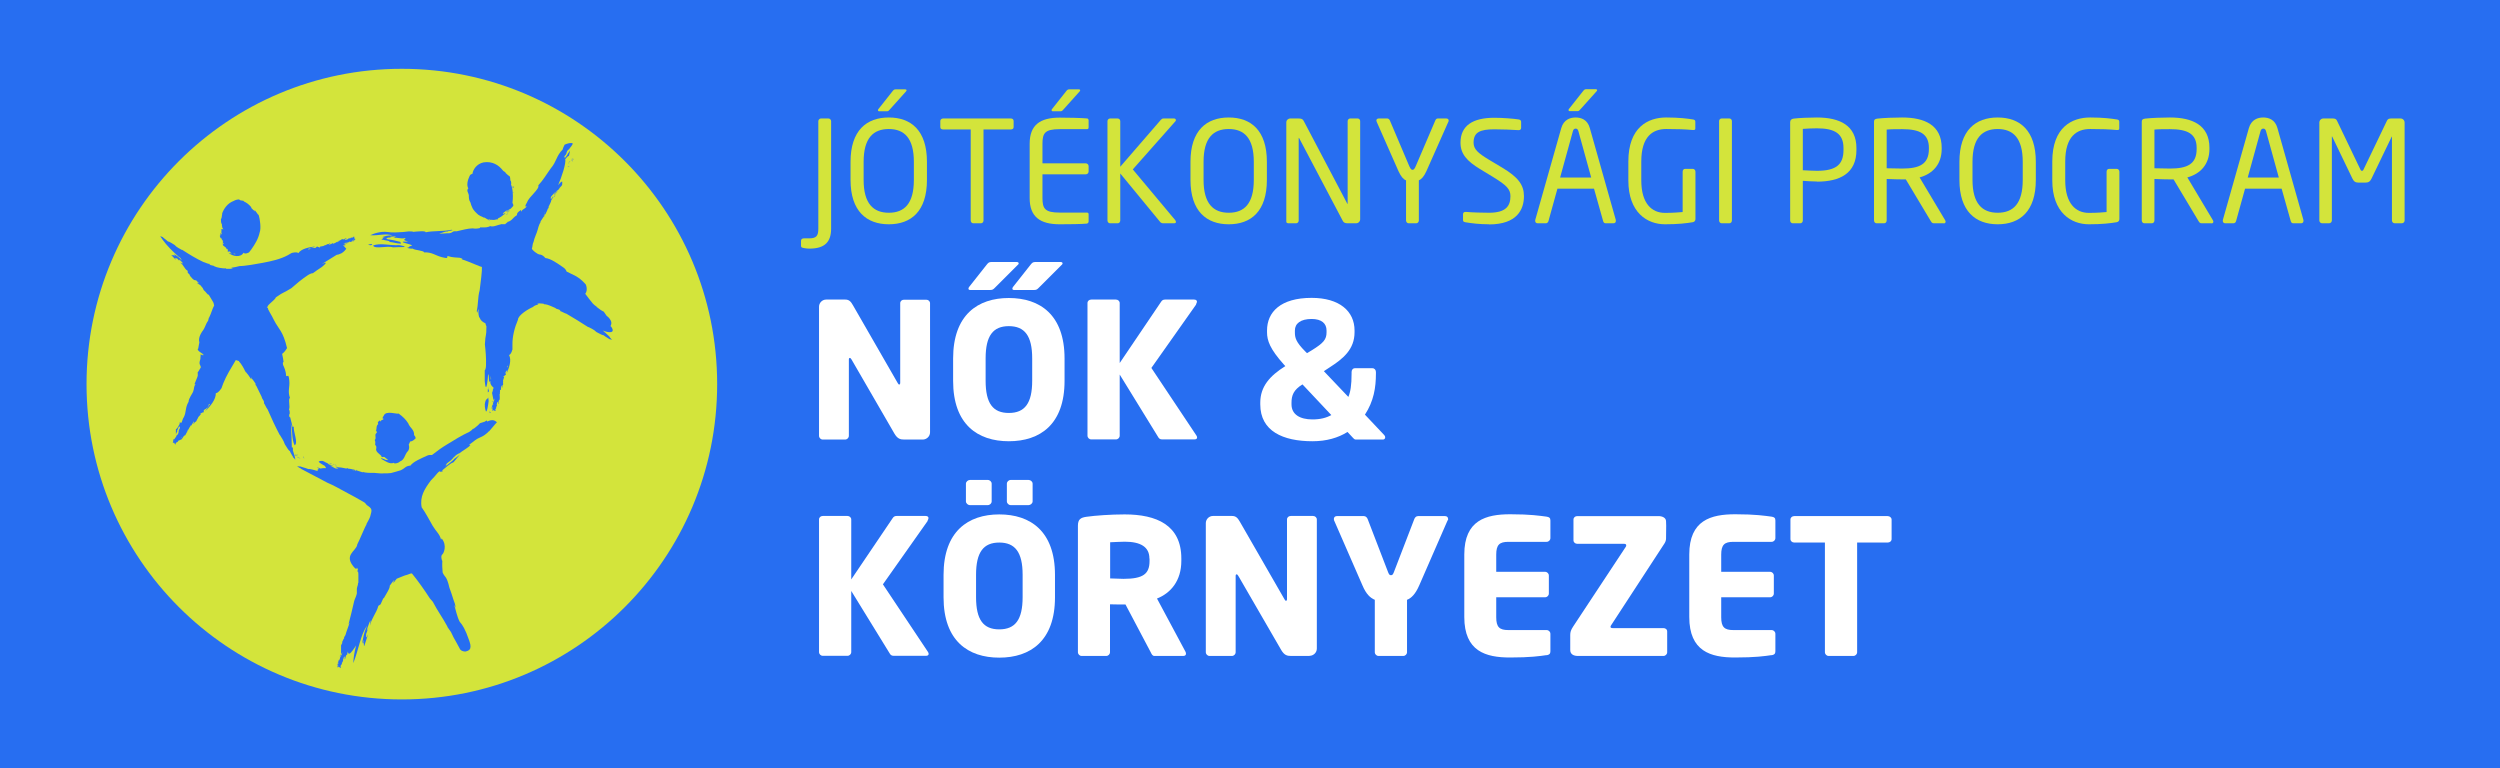 <?xml version="1.0" encoding="UTF-8"?><svg id="Calque_1" xmlns="http://www.w3.org/2000/svg" viewBox="0 0 177.68 54.59"><defs><style>.cls-1{fill:#fff;}.cls-2,.cls-3{fill:#276ef1;}.cls-4{fill:#d3e43b;}.cls-3{fill-rule:evenodd;}</style></defs><path class="cls-3" d="M0,0H177.68V54.59H0V0Z"/><g><path class="cls-4" d="M57.52,17.67c-.22,0-.47-.05-.53-.08-.04-.02-.06-.06-.06-.11v-.37c0-.11,.09-.17,.2-.17h.39c.53,0,.64-.21,.64-.7v-7.63c0-.1,.09-.19,.19-.19h.53c.1,0,.19,.09,.19,.19v7.63c0,.96-.45,1.43-1.55,1.43Z"/><path class="cls-4" d="M63.17,15.94c-1.57,0-2.72-.92-2.72-3.15v-1.29c0-2.23,1.14-3.15,2.72-3.15s2.71,.92,2.71,3.15v1.29c0,2.23-1.13,3.15-2.71,3.15Zm1.78-4.44c0-1.68-.68-2.33-1.78-2.33s-1.79,.64-1.79,2.33v1.29c0,1.68,.69,2.33,1.79,2.33s1.78-.64,1.78-2.33v-1.29Zm-.56-5l-1.13,1.26c-.09,.1-.12,.15-.23,.15h-.54c-.06,0-.09-.03-.09-.07,0-.03,0-.07,.04-.1l.98-1.24c.09-.11,.12-.15,.24-.15h.66c.07,0,.11,.02,.11,.07,0,.02-.01,.05-.04,.08Z"/><path class="cls-4" d="M71.86,9.2h-1.96v6.47c0,.1-.07,.2-.18,.2h-.55c-.1,0-.18-.09-.18-.2v-6.47h-1.96c-.11,0-.2-.05-.2-.16v-.44c0-.1,.09-.18,.2-.18h4.82c.11,0,.19,.07,.19,.18v.44c0,.1-.08,.16-.19,.16Z"/><path class="cls-4" d="M77.27,15.89c-.38,.04-1.36,.05-1.95,.05-1.4,0-2.14-.53-2.14-1.86v-3.86c0-1.33,.73-1.86,2.14-1.86,.59,0,1.53,.02,1.95,.06,.06,0,.1,.08,.1,.14v.5c0,.07-.04,.12-.11,.12h-1.94c-1.06,0-1.23,.28-1.23,1.04v1.39h3.08c.11,0,.2,.09,.2,.2v.38c0,.11-.09,.2-.2,.2h-3.08v1.68c0,.76,.17,1.04,1.23,1.04h1.94c.07,0,.11,.05,.11,.12v.51c0,.06-.04,.13-.1,.14Zm-.54-9.39l-1.13,1.26c-.09,.1-.12,.15-.23,.15h-.54c-.06,0-.09-.03-.09-.07,0-.03,0-.07,.04-.1l.98-1.24c.09-.11,.12-.15,.24-.15h.66c.07,0,.11,.02,.11,.07,0,.02-.01,.05-.04,.08Z"/><path class="cls-4" d="M83.45,15.87h-.78c-.09,0-.16-.03-.22-.1l-2.83-3.44v3.34c0,.1-.07,.2-.18,.2h-.55c-.1,0-.18-.09-.18-.2v-7.06c0-.1,.08-.19,.19-.19h.53c.1,0,.19,.08,.19,.19v3.24l2.89-3.34c.06-.06,.1-.09,.2-.09h.72c.1,0,.14,.05,.14,.11,0,.03,0,.07-.04,.1l-3.02,3.41,3.02,3.61s.05,.08,.05,.12c0,.05-.04,.1-.13,.1Z"/><path class="cls-4" d="M87.33,15.94c-1.57,0-2.72-.92-2.72-3.15v-1.29c0-2.23,1.14-3.15,2.72-3.15s2.71,.92,2.71,3.15v1.29c0,2.23-1.13,3.15-2.71,3.15Zm1.78-4.44c0-1.68-.68-2.33-1.78-2.33s-1.79,.64-1.79,2.33v1.29c0,1.68,.69,2.33,1.79,2.33s1.78-.64,1.78-2.33v-1.29Z"/><path class="cls-4" d="M96.38,15.87h-.62c-.16,0-.27-.06-.32-.16l-3.1-5.88s-.02-.03-.03-.03c-.01,0-.01,.01-.01,.03v5.85c0,.1-.08,.19-.18,.19h-.52c-.1,0-.18-.02-.18-.12v-7.05c0-.16,.13-.28,.29-.28h.55c.28,0,.33,.05,.41,.2l3.08,5.85,.02,.03s.01-.02,.01-.03v-5.86c0-.1,.08-.19,.18-.19h.53c.11,0,.18,.09,.18,.19v6.97c0,.16-.13,.29-.29,.29Z"/><path class="cls-4" d="M102.93,8.67l-1.55,3.49c-.18,.4-.36,.58-.54,.66v2.85c0,.1-.08,.2-.18,.2h-.55c-.1,0-.18-.1-.18-.2v-2.85c-.18-.07-.36-.26-.54-.66l-1.54-3.49s-.03-.08-.03-.11c0-.08,.07-.14,.17-.14h.61c.07,0,.15,.07,.18,.14l1.38,3.25c.1,.23,.17,.26,.23,.26,.07,0,.13-.03,.23-.26l1.39-3.25c.03-.07,.09-.14,.17-.14h.61c.1,0,.17,.06,.17,.14,0,.03,0,.07-.03,.11Z"/><path class="cls-4" d="M105.83,15.94c-.7,0-1.22-.07-1.66-.14-.17-.03-.19-.07-.19-.18v-.4c0-.11,.08-.16,.17-.16h.03c.46,.04,1.19,.06,1.65,.06,1.2,0,1.52-.48,1.52-1.18,0-.5-.29-.78-1.2-1.34l-.97-.59c-.92-.56-1.38-1.07-1.38-1.87,0-1.21,.87-1.77,2.4-1.77,.59,0,1.36,.06,1.74,.12,.1,.02,.17,.07,.17,.17v.43c0,.1-.07,.16-.17,.16h-.02c-.44-.03-1.14-.06-1.72-.06-1.03,0-1.47,.22-1.47,.95,0,.47,.33,.75,1.09,1.21l.92,.55c1.16,.69,1.57,1.24,1.57,2.04,0,.96-.5,2.01-2.48,2.01Z"/><path class="cls-4" d="M114.7,15.87h-.59c-.09,0-.15-.07-.17-.15l-.65-2.31h-2.6l-.64,2.31c-.02,.08-.1,.15-.18,.15h-.59c-.1,0-.17-.07-.17-.16,0-.02,0-.05,0-.07l1.85-6.53c.17-.61,.64-.76,1.02-.76s.84,.14,1.01,.75l1.85,6.54s0,.05,0,.07c0,.09-.06,.16-.17,.16Zm-2.52-6.55c-.03-.11-.09-.18-.19-.18-.11,0-.17,.07-.2,.18l-.91,3.3h2.21l-.91-3.3Zm1.29-2.83l-1.13,1.26c-.09,.1-.12,.15-.23,.15h-.54c-.06,0-.09-.03-.09-.07,0-.03,0-.07,.04-.1l.98-1.24c.09-.11,.12-.15,.24-.15h.66c.07,0,.11,.02,.11,.07,0,.02-.01,.05-.04,.08Z"/><path class="cls-4" d="M120.33,15.79c-.49,.08-1.05,.15-2,.15-1.25,0-2.6-.82-2.6-3.12v-1.34c0-2.44,1.4-3.13,2.69-3.13,.93,0,1.52,.08,1.9,.14,.09,.01,.17,.05,.17,.15v.5c0,.07-.04,.1-.13,.1h-.04c-.59-.05-1.05-.07-1.9-.07-.93,0-1.77,.5-1.77,2.31v1.34c0,1.65,.75,2.31,1.68,2.31,.61,0,1.02-.04,1.26-.06v-2.87c0-.11,.07-.2,.18-.2h.54c.1,0,.19,.09,.19,.2v3.37c0,.11-.07,.2-.18,.22Z"/><path class="cls-4" d="M122.91,15.87h-.55c-.1,0-.18-.09-.18-.2v-7.06c0-.1,.07-.19,.18-.19h.55c.1,0,.18,.08,.18,.19v7.06c0,.1-.07,.2-.18,.2Z"/><path class="cls-4" d="M129.13,12.9c-.32,0-.74-.03-1-.05v2.82c0,.1-.07,.2-.18,.2h-.54c-.1,0-.18-.09-.18-.2v-6.99c0-.14,.09-.23,.24-.25,.43-.05,1.08-.08,1.66-.08,1.62,0,2.81,.56,2.81,2.18v.13c0,1.67-1.18,2.25-2.81,2.25Zm1.89-2.38c0-1.01-.6-1.4-1.89-1.4-.31,0-.76,.02-1,.04v2.94c.23,.01,.74,.04,1,.04,1.37,0,1.89-.44,1.89-1.48v-.13Z"/><path class="cls-4" d="M138.14,15.87h-.64c-.12,0-.18,0-.26-.13l-1.79-2.99h-.26c-.33,0-.57-.01-1.1-.03v2.95c0,.1-.07,.2-.18,.2h-.54c-.1,0-.18-.09-.18-.2v-7.02c0-.14,.06-.2,.24-.22,.43-.05,1.18-.08,1.76-.08,1.58,0,2.81,.53,2.81,2.16v.07c0,1.12-.66,1.78-1.57,2.03l1.82,3.05s.03,.06,.03,.09c0,.07-.05,.13-.13,.13Zm-1.05-5.36c0-1-.65-1.33-1.9-1.33-.31,0-.86,0-1.1,.03v2.75c.44,.01,.87,.02,1.1,.02,1.23,0,1.9-.31,1.9-1.39v-.07Z"/><path class="cls-4" d="M141.98,15.94c-1.57,0-2.72-.92-2.72-3.15v-1.29c0-2.23,1.14-3.15,2.72-3.15s2.71,.92,2.71,3.15v1.29c0,2.23-1.13,3.15-2.71,3.15Zm1.78-4.44c0-1.68-.68-2.33-1.78-2.33s-1.79,.64-1.79,2.33v1.29c0,1.68,.69,2.33,1.79,2.33s1.78-.64,1.78-2.33v-1.29Z"/><path class="cls-4" d="M150.46,15.79c-.49,.08-1.05,.15-2,.15-1.25,0-2.6-.82-2.6-3.12v-1.34c0-2.44,1.4-3.13,2.69-3.13,.93,0,1.52,.08,1.9,.14,.09,.01,.17,.05,.17,.15v.5c0,.07-.04,.1-.13,.1h-.04c-.59-.05-1.05-.07-1.9-.07-.93,0-1.77,.5-1.77,2.31v1.34c0,1.65,.75,2.31,1.68,2.31,.61,0,1.02-.04,1.26-.06v-2.87c0-.11,.07-.2,.18-.2h.54c.1,0,.19,.09,.19,.2v3.37c0,.11-.07,.2-.18,.22Z"/><path class="cls-4" d="M157.17,15.87h-.64c-.12,0-.18,0-.26-.13l-1.79-2.99h-.26c-.33,0-.57-.01-1.1-.03v2.95c0,.1-.07,.2-.18,.2h-.54c-.1,0-.18-.09-.18-.2v-7.02c0-.14,.06-.2,.24-.22,.43-.05,1.18-.08,1.76-.08,1.58,0,2.81,.53,2.81,2.16v.07c0,1.12-.66,1.78-1.57,2.03l1.82,3.05s.03,.06,.03,.09c0,.07-.05,.13-.13,.13Zm-1.05-5.36c0-1-.65-1.33-1.9-1.33-.31,0-.86,0-1.1,.03v2.75c.44,.01,.87,.02,1.1,.02,1.23,0,1.9-.31,1.9-1.39v-.07Z"/><path class="cls-4" d="M163.57,15.87h-.59c-.09,0-.15-.07-.17-.15l-.65-2.31h-2.6l-.64,2.31c-.02,.08-.1,.15-.18,.15h-.59c-.1,0-.17-.07-.17-.16,0-.02,0-.05,0-.07l1.85-6.53c.17-.61,.64-.76,1.02-.76s.84,.14,1.01,.75l1.85,6.54s0,.05,0,.07c0,.09-.06,.16-.17,.16Zm-2.52-6.55c-.03-.11-.09-.18-.19-.18-.11,0-.17,.07-.2,.18l-.91,3.3h2.21l-.91-3.3Z"/><path class="cls-4" d="M170.69,15.87h-.49c-.11,0-.2-.09-.2-.2v-5.94s0-.03,0-.03,0,0-.02,.02l-1.43,2.97c-.1,.2-.2,.29-.45,.29h-.46c-.25,0-.35-.09-.45-.29l-1.43-2.97s0-.02-.02-.02c-.01,0-.01,0-.01,.03v5.94c0,.11-.09,.2-.2,.2h-.49c-.11,0-.2-.09-.2-.2v-6.96c0-.16,.13-.29,.29-.29h.65c.18,0,.26,.04,.32,.17l1.65,3.44c.04,.09,.07,.11,.12,.11s.08-.02,.12-.11l1.65-3.44c.06-.13,.14-.17,.32-.17h.65c.16,0,.29,.13,.29,.29v6.96c0,.11-.09,.2-.2,.2Z"/></g><g><path class="cls-1" d="M65.58,31.24h-1.31c-.28,0-.48-.05-.7-.42l-3.05-5.27c-.05-.08-.08-.11-.12-.11s-.07,.03-.07,.11v5.42c0,.15-.12,.27-.27,.27h-1.58c-.15,0-.27-.12-.27-.27v-9.17c0-.28,.23-.51,.51-.51h1.35c.27,0,.4,.13,.56,.42l3.17,5.51c.05,.08,.07,.11,.11,.11,.03,0,.07-.03,.07-.12v-5.66c0-.15,.12-.25,.27-.25h1.58c.15,0,.27,.11,.27,.25v9.18c0,.28-.24,.51-.52,.51Z"/><path class="cls-1" d="M71.7,31.36c-2.21,0-3.96-1.19-3.96-4.29v-1.59c0-3.1,1.75-4.3,3.96-4.3s3.96,1.19,3.96,4.3v1.59c0,3.1-1.75,4.29-3.96,4.29Zm.64-12.54l-1.63,1.63c-.11,.11-.16,.16-.33,.16h-1.43c-.08,0-.12-.04-.12-.09,0-.04,.01-.08,.05-.13l1.24-1.57c.12-.15,.17-.2,.36-.2h1.77c.09,0,.15,.04,.15,.09,0,.03-.01,.07-.05,.11Zm1.02,6.65c0-1.61-.54-2.29-1.66-2.29s-1.65,.68-1.65,2.29v1.59c0,1.61,.52,2.29,1.65,2.29s1.66-.68,1.66-2.29v-1.59Zm2.1-6.65l-1.63,1.63c-.11,.11-.16,.16-.33,.16h-1.43c-.08,0-.12-.04-.12-.09,0-.04,.01-.08,.05-.13l1.24-1.57c.12-.15,.17-.2,.36-.2h1.77c.09,0,.15,.04,.15,.09,0,.03-.01,.07-.05,.11Z"/><path class="cls-1" d="M85.02,21.63l-3.19,4.52,3.2,4.8c.04,.05,.05,.11,.05,.15,0,.08-.07,.13-.19,.13h-2.3c-.16,0-.23-.08-.29-.19l-2.72-4.42v4.34c0,.15-.12,.27-.27,.27h-1.75c-.15,0-.27-.12-.27-.27v-9.42c0-.15,.12-.25,.27-.25h1.75c.15,0,.27,.11,.27,.25v4.26l2.94-4.35c.07-.11,.15-.16,.29-.16h2.05c.15,0,.21,.07,.21,.15,0,.05-.03,.12-.07,.19Z"/><path class="cls-1" d="M98.3,31.24h-1.9c-.11,0-.13-.01-.23-.11l-.4-.43c-.67,.42-1.5,.66-2.49,.66-2.1,0-3.71-.72-3.71-2.62v-.12c0-1.15,.68-1.91,1.78-2.6l-.11-.12c-.98-1.1-1.19-1.69-1.19-2.29v-.12c0-1.31,.96-2.32,3.17-2.32,1.98,0,3.05,.95,3.05,2.32v.12c0,1.23-.82,1.89-1.77,2.5l-.41,.27,1.74,1.83c.15-.35,.23-.83,.23-1.66v-.11c0-.15,.09-.27,.24-.27h1.24c.15,0,.25,.12,.25,.27v.11c0,.99-.15,1.95-.78,2.92l1.37,1.45c.05,.05,.07,.11,.07,.16,0,.09-.07,.16-.16,.16Zm-5.73-3.92c-.64,.39-.78,.79-.78,1.3v.12c0,.71,.59,1.07,1.49,1.07,.55,0,.98-.11,1.34-.31l-2.05-2.18Zm1.71-3.83c0-.5-.35-.82-1.06-.82-.78,0-1.19,.32-1.19,.82v.12c0,.38,.05,.68,.75,1.38l.11,.11,.35-.21c.82-.51,1.04-.76,1.04-1.27v-.12Z"/></g><g><path class="cls-1" d="M65.94,37.01l-3.19,4.52,3.2,4.8c.04,.05,.05,.11,.05,.15,0,.08-.07,.13-.19,.13h-2.3c-.16,0-.23-.08-.29-.19l-2.72-4.42v4.34c0,.15-.12,.27-.27,.27h-1.75c-.15,0-.27-.12-.27-.27v-9.42c0-.15,.12-.25,.27-.25h1.75c.15,0,.27,.11,.27,.25v4.26l2.94-4.35c.07-.11,.15-.16,.29-.16h2.05c.15,0,.21,.07,.21,.15,0,.05-.03,.12-.07,.19Z"/><path class="cls-1" d="M71.02,46.74c-2.21,0-3.96-1.19-3.96-4.29v-1.59c0-3.1,1.75-4.3,3.96-4.3s3.96,1.19,3.96,4.3v1.59c0,3.1-1.75,4.29-3.96,4.29Zm-.82-10.84h-1.26c-.15,0-.29-.12-.29-.27v-1.25c0-.15,.15-.27,.29-.27h1.26c.15,0,.28,.12,.28,.27v1.25c0,.15-.13,.27-.28,.27Zm2.48,4.95c0-1.61-.54-2.29-1.66-2.29s-1.65,.68-1.65,2.29v1.59c0,1.61,.52,2.29,1.65,2.29s1.66-.68,1.66-2.29v-1.59Zm.42-4.95h-1.26c-.15,0-.28-.12-.28-.27v-1.25c0-.15,.13-.27,.28-.27h1.26c.15,0,.29,.12,.29,.27v1.25c0,.15-.15,.27-.29,.27Z"/><path class="cls-1" d="M84.1,46.62h-2.05c-.15,0-.2-.13-.27-.27l-1.79-3.39h-.15c-.28,.01-.7-.01-.95-.01v3.4c0,.15-.12,.27-.27,.27h-1.74c-.15,0-.27-.12-.27-.27v-8.98c0-.46,.19-.58,.6-.64,.62-.09,1.75-.17,2.72-.17,2.27,0,4.03,.76,4.03,3.13v.17c0,1.42-.75,2.29-1.73,2.68l2.02,3.77c.03,.05,.04,.11,.04,.15,0,.09-.05,.16-.2,.16Zm-2.41-6.93c0-.82-.63-1.19-1.75-1.19-.19,0-.88,.03-1.04,.04v2.57c.15,.01,.8,.03,.95,.03,1.41,0,1.85-.36,1.85-1.27v-.17Z"/><path class="cls-1" d="M93.07,46.62h-1.31c-.28,0-.48-.05-.7-.42l-3.05-5.27c-.05-.08-.08-.11-.12-.11s-.07,.03-.07,.11v5.42c0,.15-.12,.27-.27,.27h-1.58c-.15,0-.27-.12-.27-.27v-9.17c0-.28,.23-.51,.51-.51h1.35c.27,0,.4,.13,.56,.41l3.17,5.51c.05,.08,.07,.11,.11,.11,.03,0,.07-.03,.07-.12v-5.66c0-.15,.12-.25,.27-.25h1.58c.15,0,.27,.11,.27,.25v9.18c0,.28-.24,.51-.52,.51Z"/><path class="cls-1" d="M102.89,36.97l-2.02,4.63c-.27,.62-.55,.9-.87,1.03v3.72c0,.15-.12,.27-.27,.27h-1.75c-.15,0-.27-.12-.27-.27v-3.72c-.32-.13-.62-.41-.88-1.03l-2.02-4.63s-.01-.07-.01-.09c0-.11,.08-.2,.21-.2h1.93c.13,0,.23,.11,.27,.23l1.45,3.77c.07,.17,.11,.2,.2,.2s.13-.03,.2-.2l1.45-3.77c.04-.12,.13-.23,.27-.23h1.93c.13,0,.21,.09,.21,.2,0,.03,0,.07-.01,.09Z"/><path class="cls-1" d="M109.92,46.56c-.47,.07-1.15,.17-2.6,.17-1.73,0-3.25-.44-3.25-2.88v-4.44c0-2.44,1.54-2.86,3.27-2.86,1.45,0,2.11,.11,2.58,.17,.19,.03,.27,.09,.27,.27v1.25c0,.15-.12,.27-.27,.27h-2.72c-.63,0-.86,.21-.86,.91v1.22h3.47c.15,0,.27,.12,.27,.27v1.27c0,.15-.12,.27-.27,.27h-3.47v1.42c0,.7,.23,.91,.86,.91h2.72c.15,0,.27,.12,.27,.27v1.24c0,.17-.08,.25-.27,.28Z"/><path class="cls-1" d="M118.23,46.62h-6.08c-.31,0-.55-.12-.55-.42v-1.07c0-.19,.04-.35,.2-.59l3.73-5.65c.04-.05,.05-.09,.05-.13,0-.07-.05-.11-.15-.11h-3.33c-.15,0-.27-.11-.27-.25v-1.47c0-.15,.12-.25,.27-.25h5.77c.28,0,.54,.12,.54,.37,0,0,.01,.13,.01,.32,0,.36-.01,.9-.01,.9,0,.12-.04,.24-.11,.35l-3.77,5.78c-.04,.05-.07,.11-.07,.15,0,.05,.05,.09,.15,.09h3.61c.15,0,.27,.09,.27,.24v1.47c0,.15-.12,.27-.27,.27Z"/><path class="cls-1" d="M125.91,46.56c-.47,.07-1.15,.17-2.6,.17-1.73,0-3.25-.44-3.25-2.88v-4.44c0-2.44,1.54-2.86,3.27-2.86,1.45,0,2.11,.11,2.58,.17,.19,.03,.27,.09,.27,.27v1.25c0,.15-.12,.27-.27,.27h-2.72c-.63,0-.86,.21-.86,.91v1.22h3.47c.15,0,.27,.12,.27,.27v1.27c0,.15-.12,.27-.27,.27h-3.47v1.42c0,.7,.23,.91,.86,.91h2.72c.15,0,.27,.12,.27,.27v1.24c0,.17-.08,.25-.27,.28Z"/><path class="cls-1" d="M134.16,38.56h-2.17v7.79c0,.15-.12,.27-.27,.27h-1.75c-.15,0-.27-.12-.27-.27v-7.79h-2.18c-.15,0-.27-.11-.27-.25v-1.38c0-.15,.12-.25,.27-.25h6.64c.15,0,.28,.11,.28,.25v1.38c0,.15-.13,.25-.28,.25Z"/></g><path class="cls-4" d="M28.56,49.71c12.38,0,22.41-10.03,22.41-22.41S40.94,4.89,28.56,4.89,6.15,14.92,6.15,27.3s10.03,22.41,22.41,22.41"/><g><polygon class="cls-2" points="23.96 47.1 23.97 47.11 23.97 47.11 23.96 47.1"/><path class="cls-2" d="M23.96,47.1s0-.07-.01-.04c0,0,0,.02,.01,.04Z"/><path class="cls-2" d="M24.03,47.12s0,0,0,0c0,0,0,0,0,0,0,0,0,0,0,.01,0,0,0,0,0,0Z"/><path class="cls-2" d="M34.59,29.88s-.1,.06-.14,.09c-.11,.03-.22,.07-.34,.11-.1,.12-.27,.26-.44,.39h-.05s-.07,.08-.12,.12c-.05,.04-.1,.07-.14,.1,0,0,0,0,0,0-.58,.27-1.07,.58-1.56,.88-.39,.23-.76,.5-1.1,.77-.08-.01-.22-.02-.36,.05-.4,.19-.96,.41-1.17,.7-.16,.01-.3,.07-.37,.13-.1,.08-.2,.15-.31,.2-.24,.08-.49,.14-.7,.2-.17,.02-.34,.03-.5,.02-.3,.04-.66-.06-.9-.03h0c-.17,0-.31-.01-.45-.03-.03,0-.06-.02-.09-.03h0s-.05-.01-.08-.02c.03,0,.05,.02,.08,.03h0s-.07,0-.11,0c-.17-.06-.39-.11-.43-.17-.09,.05,.06,.07,.18,.1h0s0,0,0,0c-.17-.03-.38-.06-.55-.11,.11,.04,.18,0,.26,.06,.04-.01,.03-.03-.01-.06-.14-.01-.36-.09-.41-.06-.03-.02-.06-.03-.08-.05h0s0,0,0,0h0s-.08,.03-.08,.03l-.03-.02s.01,.01,.02,.02c-.18-.03-.37-.09-.52-.08h0s-.03,.02-.04,.03c-.04-.03,.03-.02,.05-.04-.13-.03-.22-.05-.27-.02l.21,.07s-.01,.02-.02,.03c-.08,.01-.16,.02-.18,0-.16-.07-.28-.14-.38-.22,0,0,0,0,.01,0,.08,.03,.2,.07,.25,.09l-.14-.09h-.06s-.04-.03-.03-.03h-.01s0,0,0-.02h-.01s-.07,0-.07,0c-.01,0,0,.02,.02,.03-.06-.06-.11-.13-.26-.18,0,0,0,0-.01,0-.06-.04-.13-.08-.21-.11-.02-.01-.08,0-.14,0,0,0-.01,0-.02,0-.05,0-.07,.01-.09,.03-.02,0-.04,.01-.04,.02,.02,.05,.11,.11,.21,.17h-.03s.01,0,.01,0c0,0,0,0,.02,0,.08,.05,.16,.09,.22,.13l.08,.12s.01,.03,0,.04c-.14,0-.28,0-.39,.03-.07-.03-.11-.06-.22-.08h0s0,0,0,0h0c.02,.05,.08,.08,.14,.1-.11,.03-.16,.08-.1,.16h0c-.23-.06-.55-.17-.67-.14-.25-.1-.37-.11-.62-.2,.04,.06-.26-.06-.15,.02,.14,.12,.17,.08,.28,.18h0s1.84,.97,1.84,.97c.43,.18,.87,.43,1.29,.66,.46,.24,.95,.51,1.32,.73,.09,.05,.12,.13,.18,.19,.41,.28,.39,.31,.25,.82-.07,.2-.17,.34-.27,.54,.01,0,0,.03,0,.05-.05,.01-.56,1.26-.62,1.33l-.03,.07c-.05,.48-1.07,.74-.14,1.71,.1,0,.14,0,.15-.01,.01,0,.03,0,.04,.03-.07,.2,0,.28,.01,.19,.03,.15,.02,.34,.02,.49v.23c.01,.06,0,.1-.03,.13,0,.17-.03,.11-.06,.29-.04,.04,0,.44-.03,.49v-.03c-.04,.2-.13,.32-.18,.51-.13,.54-.26,1.14-.4,1.64,.04,.01,.02-.11,.07-.11-.08,.29-.21,.58-.29,.88-.03,.05-.06,.11-.08,.13-.04,.09,0,.06-.02,.13h-.04c0,.11-.08,.14-.09,.24,.01,0,0,.04,0,.08-.03,0-.03,.11-.06,.09h0s-.02,.06-.02,.06c0,.04,0,.43,0,.48v.02c-.02,.05,0,.08,.01,.05l-.02,.07h0s-.02,.06-.02,.06c0,.01-.03,.02-.04,0l-.02,.12,.19-.33s-.04,.13-.05,.18c-.04,.05-.1,.17-.14,.26,0,.02,.03,.05,0,.09-.03,.02-.01,.05-.05,.09l.03-.14s-.05,.1-.07,.14c0,.02-.03,.11-.04,.16-.02-.02-.03,0-.04,.03,0,0,0,.02,0,.03,0-.01,0-.02,0-.03,0,.02-.01,.03-.02,.04-.01,.04,0,.06,0,.05,0,0,.01,0,.02,0,0,.1,0,.21,.01,.19,.02-.03,.03,.03,.04,0h0c.06-.16,.15,.17,.21-.02-.06,.07-.03-.04-.02-.13,.02,0,.05-.04,.08-.1,.01-.05,0-.04-.01-.05,.02-.03,.04-.08,.06-.07-.01-.05,.03-.06,.04-.11,0-.05-.01,0-.02-.03,.02-.07,.05-.16,.07-.21,.03-.02,.08-.07,.1-.02-.03,.1-.04-.05-.06,.06,.06-.03-.01,.1,.02,.12,.03-.03,.05-.1,.06-.15h0s.03-.14,.07-.19c.01,.02,.03,0,.03,.03l.02-.07s0-.02-.01,0l.03-.09s.01-.05,.02-.11c0,0,0,0,0,0,0,.04,0,.06,0,.05,0,0,0-.02,0-.03,.02,.1,.05,.17,.11,.15,.12-.04,.34-.37,.48-.59-.14,.53-.2,1.02-.2,1.26,.39-.99,.51-2,.98-2.68-.28,.68-.24,.75-.36,1.3l.13-.27-.05,.24c.08-.11,.02,.21,.08,.19l.27-.83c-.19,.43-.14,.13-.14-.02l.16-.42c-.06,.09-.16,.35-.08,.03,.07-.17,.13-.41,.23-.58l-.03,.37c.11-.55,.45-.87,.59-1.4l.16-.11,.21-.47v.07s.3-.52,.3-.52c.15-.27,.14-.34,.14-.4,.14-.19,.27-.39,.34-.4-.04,.05-.08,.13-.12,.22,.05-.06,.11-.12,.17-.15-.12,.08,.1-.15,.11-.17,.45-.17,.47-.21,.75-.28,.43-.17,.2-.04,.32-.1,.45,.55,.9,1.19,1.28,1.78l.21,.24c.39,.74,.64,1.03,1.06,1.8l-.05-.05,.28,.4c.13,.3,.25,.5,.37,.71,.06,.11,.12,.21,.19,.35l.06,.11s.05,.2,.4,.22c.33-.07,.33-.21,.35-.22,.02-.08,.03-.18,.01-.27-.04-.16-.05-.2-.09-.31-.27-.79-.47-1.1-.67-1.32-.19-.36-.28-.86-.39-1.2l.11,.21-.06-.29c-.18-.48-.16-.52-.39-1.14-.2-.88-.33-.71-.48-1.08-.03-.29-.04-.58-.02-.85l-.02,.02c-.07-.22-.07-.35-.01-.43,.12-.06,.39-.66-.02-1.16l-.04,.08c-.12-.42-.32-.52-.6-.98-.14-.23-.51-.95-.78-1.31-.15-.75,.2-1.31,.66-1.92,.36-.34,.52-.67,.68-.65l-.06,.06,.22-.05-.04-.07c.24-.18,.54-.49,.8-.57l.45-.54c-.13,.11-.29,.22-.44,.33h.03c-.14,.12-.47,.4-.64,.53l.17-.19c-.23,.18-.08-.01-.02-.07,.48-.33,.3-.3,.64-.58,.09-.05,.25-.16,.2-.1,.2-.17,.8-.51,.78-.59l.05-.02s-.08-.02-.12-.02c.04-.02,.08-.04,.11-.07,.2-.15,.43-.35,.62-.42,.3-.12,.51-.28,.68-.46,.01,0,.02-.01,.04-.02,0,0,.01-.02,.02-.03,.19-.2,.34-.42,.52-.6-.14-.11-.29-.24-.69-.05Zm-10.62,17.31s.04-.09,.06-.07c0-.02,0-.03,0-.01l.02-.03s0,.03,0,.05c0,0,0,0,0,0,0,0,0,0,0,0,0,0,0,.01,0,.02,0,0,0,0,0-.01-.02,.02-.03,.08-.04,.12,.01,0,.02,0,.02,0,0,.01,0,.03,0,.04,0,.01,0,.02,0,.03h0s0,0,0,0c0,.02,0,.05-.02,.06v-.04s0-.05-.02-.14Zm-.56-14.16s.02,0,.02,0h0s0,0,0,0c0,0,0,0,0,0Zm1.97,7.31s0,.01,0,.02c-.02,0-.06-.01,0-.02Z"/><path class="cls-2" d="M21.07,32.37h-.01s0,0,.01,0c0,0,0,0,0,0Z"/><path class="cls-2" d="M21.02,32.36h.04s-.07,0-.08-.02c-.05,.02,.01,.05,.09,.08,.09,0-.14-.02-.04-.06Z"/><path class="cls-2" d="M21.02,32.28c.05,0,.13,.03,.1,.05h.08s-.23-.07-.23-.07c.04,.04,.11,.07,.09,.11l.1,.03c-.09-.05-.11-.09-.14-.12Z"/><path class="cls-2" d="M21.62,32.59s-.08-.06-.05-.08l.05,.02s-.09-.07-.08-.1c.11,.07-.1,.06,.09,.15Z"/><path class="cls-2" d="M21.35,32.58l-.22-.12c0,.07,.11,.05,.18,.12h.04Z"/><path class="cls-2" d="M23.73,33h0s-.06,0-.09,0c.03,0,.07,.03,.1,.04v-.02s.01,0,.01,0h-.03Z"/><path class="cls-2" d="M23.76,33.01c.1,.03,.05,.06,.18,.08l-.14-.08h-.04Z"/><path class="cls-2" d="M23.37,32.9c.09,.05,.18,.07,.27,.1-.07-.03-.13-.08-.27-.1Z"/><path class="cls-2" d="M19.08,21.88h-.01s.02,0,.05,.02l-.03-.02Z"/><path class="cls-2" d="M19.06,21.89s-.01,0-.02,0c0,0,0,0,0,0h.01Z"/><path class="cls-2" d="M20.8,30.36c-.06-.24-.1-.38-.17-.68-.04-.11-.06-.07-.07,.01,0-.09,0-.18-.01-.26,0,.01,.01,.02,.02,.04,.05-.11,.01-.3-.03-.38,.1-.15-.08-.76,.07-.8-.18-.5,0-.77-.05-1.24-.06-.6-.12-.2-.23-.35,0-.3-.13-.59-.21-.76-.04-.16,0-.27,.04-.17-.03-.21-.05-.4-.11-.62,.09-.06,.21-.18,.35-.41-.29-1.24-.59-1.32-.93-1.99-.15-.34-.48-.8-.42-.85-.04-.02-.07-.02-.09,0,.01-.04,0,.01,.06-.07-.09-.12,.52-.49,.59-.7,.66-.46,.42-.22,1.11-.66,.33-.29,.73-.63,1.17-.92,.16-.1,.34-.16,.33-.12,.18-.14,.45-.32,.65-.45,.47-.39,.28-.35,0-.21l1.06-.66c.06,0,.15-.02,.34-.11,.18-.1,.32-.29,.34-.32,0,0,0,0,0,0l-.21-.24s.05-.04,.06-.05h.02s.05-.05,.02-.05h.02s-.06,.13-.06,.13l.09-.05-.03-.09h.03s0,0,0,0l.05-.02s.03,0,.02,.03l.09-.05-.31,.03s.1-.04,.14-.06c.06,0,.16-.02,.24-.04,.02,0,0-.05,.05-.05,.03,.02,.04-.02,.08-.01l-.1,.05s.09-.02,.13-.02c0-.01,.08-.03,.12-.06,0,.02,.02,.02,.04,.01,0,0,0,0,.01-.01,0,0,0,0-.01,.01,.01,0,.02,0,.04,0,.03,0,.04-.03,.03-.03,0,0-.02,0-.02,0,.06-.06,.13-.13,.11-.12-.03,0,0-.04-.03-.03h0c-.12,.05,.03-.2-.12-.15,.08,0,0,.05-.07,.08-.01,0-.05-.01-.1,0-.04,.02-.02,.02-.02,.04-.03,0-.07,.01-.08,0-.02,.04-.06,0-.09,.03-.03,.02,0,0-.01,.03l-.17,.06s-.09-.02-.07-.07c.08-.03,0,.06,.07,.02-.06-.03,.07-.04,.07-.08-.03,0-.09,.01-.13,.04h.01s-.11,.07-.16,.06c0-.02-.02-.02,0-.04l-.05,.02h0s-.07,.04-.07,.04c-.01-.01-.25,.18-.25,.17-.02,0-.03,0-.05,0,.08-.05,.29-.18,.25-.16-.04,0-.4,.26-.44,.24-.03,.01-.06,.03-.05,.04-.05,.01,0-.04-.04-.04h0s-.04,0-.04,0c-.06,.06-.19,.07-.25,.13,.02-.03,.03-.07,.07-.1h.01s.04-.03,.04-.04c-.05,0-.09,.03-.14,.07h-.03s0,0,0,0c-.02,0-.02,0-.02-.01h0s-.17,.1-.27,.11c-.02,.02,0,0-.03,.03l-.26,.05s-.02,.04,.02,.05l-.07,.02c.04-.08-.15,0-.1-.08-.03,0-.07,.01-.11,.03,0,.02,0,.04-.05,.06-.08,0-.06,0-.12,.02-.02-.01,0-.03-.01-.04-.08,.06-.09,0-.17,.03-.05,.02-.15,.07-.14,.1-.07,.03-.08,0-.08-.03l-.06,.02,.58-.2c-.46,.06-.99,.15-1.23,.48-.08-.11-.51-.02-.51,.01l-.24,.14c-.52,.28-1.14,.42-1.78,.54-.36,.07-1.31,.24-1.66,.23h-.15c.09,0,.08,0,.17,0-.21,.05-.4,.1-.59,.12,.03,.02,.04,.04,.12,.06h-.1c-.08,.03-.28,0-.38,.02,.02-.03-.05-.04-.11-.05l.02,.02c-.25-.02-.54-.05-.75-.15l-.06-.04-.21-.05s-.16-.08-.05-.08c-.17,0-.31-.1-.47-.14-.51-.24-1.02-.55-1.51-.87v.02c-.17-.11-.37-.17-.53-.36-.16-.09-.37-.25-.48-.25-.15-.15-.24-.18-.39-.33,0,.07-.17-.13-.13-.03,.05,.14,.09,.12,.14,.23h0c.32,.44,.71,.83,1.14,1.21,.04,.02,.08,.05,.12,.08,.04,.06,.09,.13,.11,.2-.24-.3-.3-.28-.55-.46l.08,.14-.11-.08c.01,.08-.14-.02-.16,.02l.33,.34c-.15-.2,0-.12,.09-.1l.16,.18c-.02-.05-.11-.17,.03-.07,.06,.07,.17,.15,.22,.24l-.21-.07c.26,.16,.28,.44,.54,.59v.13s.18,.19,.18,.19h-.05s.22,.25,.22,.25c.13,.12,.19,.1,.24,.1,.09,.1,.2,.18,.22,.23l-.15-.07,.09,.12c-.05-.08,.11,.06,.15,.07,.21,.25,.15,.17,.24,.35,.17,.13,.28,.36,.35,.32,.2,.35,.38,.59,.36,.66l.03,.11c-.15,.28-.18,.5-.37,.89v-.04s-.06,.24-.06,.24c-.21,.28-.17,.44-.42,.76-.24,.36-.25,.61-.2,.78-.03,.09-.05,.27-.08,.43-.23,.14,.68,.55,.28,.4,.01,.01,.02,.02,.04,.02-.02,0-.03,0-.06-.01,.28,.08-.04,.1-.07,0-.03-.05-.01,.06-.04,.34-.15,.42,.03,.4,.03,.6l-.24,.39h.02c.03,.28-.01,.21-.23,.8h.08c-.15,.17-.08,.29-.18,.54-.05,.13-.31,.46-.32,.71-.25,.42-.15,.71-.33,1.08-.15,.21-.11,.42-.23,.42l.02-.04-.14,.04,.07,.04c-.09,.12-.15,.33-.29,.41v.37c.02-.08,.06-.16,.11-.25h-.03c.04-.08,.11-.29,.18-.37l-.03,.12c.08-.12,.06,0,.06,.04-.16,.25-.05,.21-.13,.41-.03,.04-.08,.13-.09,.08-.01,.05-.05,.11-.09,.18,0,0-.01,.01-.02,.02,0,.02-.06,.07-.08,.12,0-.02-.02,0-.04,0,0,0,0,.01,0,.02,0,0,0-.01,0-.02,0,0-.02,.02-.03,.02-.02,.03-.03,.05,0,.05,0,0,.01,0,.02,0-.03,.08-.06,.18-.05,.16,.03-.02,.01,.04,.04,.02h0c.1-.11,.07,.21,.19,.07-.08,.04-.02-.05,.03-.11,.02,0,.06-.01,.1-.05,.03-.04,0-.03,0-.05,0,0,0,0,0,0,.02,0,.05-.02,.07-.03,0,0,0,0,0,0,0,0,0,0,0,0,.07-.03,.14-.06,.22-.1,0,0,0-.02,0-.03,.03-.02,.06-.06,.08-.09h-.01s.07-.12,.12-.15c0,.02,.03,0,.01,.04l.04-.05s0-.02-.01,0l.05-.07s.14-.32,.14-.31c.01-.02,.03-.03,.04-.04-.05,.1-.17,.34-.15,.3,.04-.02,.23-.48,.27-.49,.02-.03,.04-.07,.02-.07,.04-.05,.02,.03,.05,0h0s.04-.04,.04-.04c.03-.09,.13-.18,.15-.28,0,.03,.01,.08,0,.14h-.01s-.02,.06,0,.07l.09-.14,.03-.02h0s.02,0,.02,0h0c.06,0,.1-.2,.18-.28,.01-.03,0,0,0-.04,.08-.08,.13-.14,.2-.23,0-.04,0-.05-.05-.02l.05-.07c.01,.1,.14-.11,.14,0,.02-.01,.06-.05,.07-.1-.01-.01-.03-.03,0-.08,.06-.06,.05-.05,.1-.1l.03,.03c.03-.1,.09-.06,.14-.15,.03-.06,.09-.16,.07-.18,.05-.07,.07-.06,.09-.04-.11,.18-.23,.35-.35,.52,.38-.37,.78-.84,.77-1.3,.14,.03,.44-.37,.42-.4l.11-.3c.22-.55,.55-1.08,.89-1.65,.21,.07,.28,.08,.22,.09,.18,.18,.38,.55,.45,.72l.08,.16q-.04-.09-.08-.18c.16,.19,.3,.38,.42,.57,0-.04,.01-.06,0-.15l.04,.11c.1,.07,.21,.28,.28,.37-.04,0,0,.07,.03,.15v-.04c.13,.27,.29,.58,.4,.82l.02,.08,.13,.22s.05,.21-.02,.1c.12,.16,.17,.34,.29,.49,.26,.6,.55,1.23,.87,1.83v-.02c.12,.21,.26,.38,.35,.66,.12,.17,.25,.44,.36,.49,.09,.22,.17,.29,.27,.5,.02-.07,.13,.2,.11,.08,0-.17-.05-.16-.05-.29h-.01c-.05-.18-.12-.37-.18-.56,0-.25-.03-.99-.07-1.72,.13,.53,.05,1.15,.27,1.58,.28-.16-.11-.97-.06-1.34Zm4.24-13.27h0s0,0,.01,0c0,0,0,0,0,0,.02,0,.07-.02,.09-.03,0-.01-.01-.01-.01-.02,0-.01,.02-.02,.03-.03,0,0,0,0,0,0h.01s0,0,.01-.01c0,0,.02-.01,.03,0h-.03s-.03,.06-.07,.12c-.03,0-.07,.01-.07-.02-.01,.02-.02,.03,0,.02h-.03s.02-.01,.03-.02c0,0,0,0,0,0Zm-12.69,14.24s0,0,0,0c0,0,0,0,0,.01,0,0,0,0,0,0,0,0,0,0,0,.01,0,0,0,0,0,0-.02,0-.05,.05-.07,.08,0,0,.01,0,.02,0,0,.02,0,.03-.01,.05h0s0,.02,0,.03c0,0-.01,.02-.02,.02l.02-.03s0-.05,.02-.12c.03-.02,.06-.06,.07-.04,0-.02,0-.03,0-.01h.02s0,0-.01,.02Zm.56-.21s0-.02,0-.03c.02,0,.04,0,.04,.03-.04,.05-.04,.01-.04,0Z"/><path class="cls-2" d="M20.73,31.86c0,.06,.03,.12,.04,.16,.03,.04,.04-.08,.05-.13,0-.05-.08-.21-.09-.03Z"/><polygon class="cls-2" points="25.05 17.08 25.04 17.08 25.04 17.08 25.04 17.09 25.05 17.08"/><polygon class="cls-2" points="25.07 17.15 25.08 17.14 25.07 17.14 25.07 17.15"/><path class="cls-2" d="M12.3,31.25s0,.02,0,.04c0-.03,.01-.06,0-.04Z"/><polygon class="cls-2" points="12.29 31.29 12.29 31.29 12.29 31.29 12.29 31.29"/><path class="cls-2" d="M34.46,28.76c-.02,.2,.06,.43,.07,.47,.08,.1,.16-.4,.2-.73l-.03-.25c-.08,.18-.18,.02-.25,.51Z"/><polygon class="cls-2" points="34.8 29.23 34.79 29.32 34.89 29.36 34.8 29.23"/><path class="cls-2" d="M34.71,27.73s-.03-.12-.04-.07v.23c.13-.07,.04-.07,.08-.42l-.04,.26Z"/><path class="cls-2" d="M26.52,17.46c.14,.27,1.01-.02,1.41,.12,.26-.01,.42-.02,.75-.02,.25-.03-.14-.11-.31-.14-.62,.05-1.35-.18-1.85,.03Z"/><path class="cls-2" d="M26.36,17.35c-.07,0-.14,.03-.17,.03-.04,.03,.08,.04,.14,.05,.06,0,.22-.08,.04-.09Z"/><path class="cls-2" d="M34.9,28.89s.01,.01,.02,.03c0-.03-.02-.05-.02-.03Z"/><polygon class="cls-2" points="34.99 28.94 34.99 28.93 34.98 28.93 34.98 28.94 34.99 28.94"/><polygon class="cls-2" points="34.92 28.92 34.92 28.93 34.92 28.93 34.92 28.92"/><path class="cls-2" d="M40.59,11.36c0,.09,.04-.14,.07-.04,0-.02,.02-.04,.03-.04-.02-.05-.05,0-.09,.09Z"/><path class="cls-2" d="M40.66,11.32s-.01,.02-.03,.05c0,0,0,0,0,0l.02-.04s0,0,0,0Z"/><path class="cls-2" d="M40.67,11.42v.08l.1-.23s-.09,.1-.13,.08l-.05,.1c.06-.09,.1-.1,.15-.13-.02,.05-.06,.13-.07,.1Z"/><path class="cls-2" d="M40.49,11.82c-.1,.1-.05-.11-.17,.07,.04-.04,.07-.07,.09-.04l-.03,.04s.09-.08,.11-.07Z"/><path class="cls-2" d="M40.38,11.59v.04s.16-.2,.16-.2c-.07,0-.06,.1-.16,.17Z"/><path class="cls-2" d="M39.33,14.05l.11-.12v-.04c-.06,.09-.07,.04-.11,.16Z"/><path class="cls-2" d="M39.64,13.54c-.07,.08-.11,.16-.16,.24,.04-.07,.11-.11,.16-.24Z"/><path class="cls-2" d="M39.42,13.88h.03s0,0,0,0v.02s.02-.03,.02-.03h-.02s.02-.05,.03-.08c-.02,.03-.05,.06-.06,.09Z"/><path class="cls-2" d="M15.63,16.79h.01s0,.04,0,.04c-.03,.02,.15,.15,.13,.15,0,.01,0,.02,0,.03-.04-.05-.15-.17-.13-.15-.01,.03,.22,.23,.19,.26,.01,.02,.02,.03,.04,.02,0,.03-.03,0-.04,.04h0v.03s.04,.11,.1,.14c-.02,0-.06,0-.09-.02h0s-.03-.03-.04-.02l.05,.08v.02s0,0,0,0v.02h-.02s.13,.07,.16,.13h.03s.11,.16,.11,.16c.03,0,.04,0,.03-.04l.04,.04c-.07,.02,.05,.11-.03,.12,0,.02,.02,.05,.07,.05,.01-.01,.03-.03,.07-.02,.05,.03,.04,.02,.08,.05l-.02,.04c.08,0,.06,.05,.12,.07-.08-.03-.17-.04-.25-.07,.29,.28,.88,.36,1.07,0,.09,.14,.43-.02,.41-.05l.14-.18c.26-.37,.5-.75,.6-1.23,.11-.27,.01-.95-.07-1.21l-.03-.11c.01,.06,.01,.06,.02,.13-.08-.14-.19-.26-.27-.37,0,.03-.02,.04-.02,.1l-.02-.07c-.07-.03-.16-.15-.22-.2,.03,0,0-.05-.02-.1v.03c-.12-.16-.31-.3-.49-.38l-.04-.05-.2-.03s-.17-.06-.06-.07c-.16,0-.31,.04-.43,.11-.45,.17-.7,.55-.83,.91h.02c-.05,.13-.01,.27-.1,.4,.01,.12,0,.28,.07,.34-.01,.12,.03,.17,.04,.29,.03-.02,.04,.06,.06,.06,0,0,0,.01,0,.02-.06,0-.17-.06-.17,0,.03-.04,.04,.01,.06,.05l-.04,.05s.02,.01,.03,.02c0,.02-.01,.04-.03,.04,.03,.02-.01,.04,0,.06,.01,.02,.01,0,.03,.01v.1s-.04,.05-.08,.03c0-.05,.05,0,.04-.04-.04,.03-.02-.04-.06-.05-.02,.02-.01,.06,0,.08h0s.03,.07,0,.1c-.02,0-.03,.01-.03,0v.04Zm1.04,1.23c.06,.01,.06,.04,.05,.06-.06-.01-.12-.04-.18-.05,.05,0,.12,.02,.13,0Z"/><path class="cls-2" d="M29.55,31.15c-.02-.09-.06-.17-.12-.23,.02-.4-.29-.49-.42-.84-.19-.29-.36-.45-.68-.69-.11,.07-.92-.25-1.06,.16-.12,.13-.09,.26,.02,.2-.13,.16-.19,.05-.25,.22l-.04-.09s-.12,.07-.15,.15l.03,.11c-.18,.15-.07,.32-.18,.51,.1-.12,.03,.08,.1,.08-.05,.02-.09,.14-.1,.09-.06,.18,.06,.35-.07,.45l.03,.07c.03,.11,0,.2,0,.31h.05c.04,.07,.05,.2,.02,.27-.02,.2,.25,.35,.36,.47,.04,.18,.13,.03,.26,.11,.06,.07,.21,.14,.23,.21-.11-.05-.2,.01-.3-.1,.02,.07-.24-.14-.18,0,.27,.16,.61,.41,.9,.28-.03,.11,.4,.01,.44-.12l.03,.02c.09-.06,.16-.11,.25-.26,.09-.18,.15-.36,.29-.49,.09-.14,.08-.31,.04-.44l.1-.22s0,0,0,0h-.01c.14,0,.28-.1,.41-.24Z"/><polygon class="cls-2" points="36.43 13.32 36.43 13.29 36.43 13.33 36.43 13.32"/><path class="cls-2" d="M36.43,13.29h0s0-.03,0-.03c-.04-.02-.04,.03-.04,.08,.03,.05-.03-.09,.04-.05Z"/><path class="cls-2" d="M36.5,13.26s0,.09-.02,.08l.04,.04v-.16s-.05,.09-.09,.09v.07c.02-.07,.05-.09,.08-.13Z"/><polygon class="cls-2" points="36.06 15.17 36.06 15.19 36.08 15.17 36.06 15.17"/><path class="cls-2" d="M36.06,15.22v-.03c-.06,.06-.05,.02-.12,.09l.12-.06Z"/><path class="cls-2" d="M36.04,15.16h.03c.02-.11,.12-.1,.18-.24-.09,.08-.16,.16-.21,.24Z"/><path class="cls-2" d="M33.27,13.39s0,0,0,0c-.07,.09-.06,.19-.03,.25,.03,.07,.06,.15,.08,.23,0,.18,0,.36,.12,.53,0,0,0,0,0,0,.03,.11,.06,.23,.12,.34,.08,.21,.3,.4,.43,.52,.1,.07,.2,.12,.31,.16,.02,.01,.04,.03,.06,.04h0s.03,.02,.06,.03c-.02,0-.04-.03-.06-.04h0s.06,.01,.09,.02c.12,.08,.27,.17,.32,.2,.08-.08-.06-.03-.15-.09,0,0,0,0,0,0,.14,.03,.31,.01,.47,.01-.1,0-.14,.05-.23,0-.03,.02-.02,.04,.02,.05,.12-.01,.35,0,.37-.05,.03,0,.06,0,.09,.02h0s.05-.06,.05-.06h.03s-.03-.01-.05-.02c.15-.06,.31-.16,.39-.25,0,0,0,0,0,0,0,0,0,0,0,0,0-.02,0-.02,0-.04,.02,0,0,.03,0,.05,.09-.06,.16-.11,.15-.16l-.15,.09s0-.03-.01-.03c.03-.05,.05-.1,.07-.1,.08-.07,.18-.12,.27-.17,0,0,0,0,0,.01-.05,.05-.1,.12-.12,.15l.11-.06v-.05s.04-.01,.05,0h0s0,0,.01,0h0s.02-.06,.02-.06c0-.01-.02,0-.03,0,.07-.03,.14-.04,.23-.14,0,0,0,0,0-.01,.04-.04,.09-.08,.12-.13,.01-.01,0-.06-.01-.11,0,0,0,0,0,0,0-.03-.02-.05-.03-.06,0-.02-.02-.03-.02-.03,0,0,0,0,0,0,0,0,0,0,0,0,.01-.09,.05-.4,.02-.74,0,0,.01-.01,.02,0v.03s.04-.07,.07-.07c-.03,.06-.06,.02-.09,.03-.01-.19-.05-.39-.12-.57,.02-.05,.02-.12,0-.2,0-.04-.04-.06-.05-.1,0-.08-.01-.16-.03-.26-.1-.06-.21-.17-.32-.27v-.04c-.07-.03-.17-.1-.2-.15,0,0,0,0,0,0-.27-.34-.71-.65-1.35-.55-.5,.1-.76,.53-.79,.81-.07,.02-.18,.06-.21,.17-.14,.28-.23,.68-.07,.89,0,0,0,0,0,0Zm2.82,1.54s0,0,.01,0c0,0,0,0-.01,.01h0s0,0,0,0Zm-.83,.67h0s0,0,0,0c0,0,0,0,0,0Z"/><path class="cls-2" d="M43.39,23.18c.07-.15,.14-.32-.15-.63-.04-.04-.09-.07-.13-.11-.06-.09-.13-.19-.2-.29-.15-.06-.33-.2-.5-.33l-.02-.04s-.09-.05-.13-.09c-.05-.04-.09-.08-.12-.11,0,0-.01,0-.01-.01-.21-.25-.37-.47-.52-.67,0,0-.01,0-.02-.01,.22-.27,.05-.72,0-.72-.49-.55-.89-.64-1.32-.87,0,0,0,0,0,0,0,0,0,0,0,0-.03-.08-.09-.2-.23-.29-.39-.27-.9-.64-1.28-.67-.1-.13-.24-.22-.33-.24-.17,0-.29-.11-.41-.19-.12-.09-.2-.18-.22-.24,.06-.14,.03-.31,.12-.48,.06-.3,.23-.61,.29-.85,.03-.16,.09-.3,.14-.43,.02-.03,.03-.06,.05-.07h0s.04-.05,.05-.08c-.02,.03-.03,.05-.05,.07h-.01s.03-.07,.04-.11c.1-.15,.21-.35,.29-.38-.03-.09-.09,.03-.14,.15,.04-.08,.08-.17,.12-.26,0,.04,.03,.03,.06,0,.05-.13,.18-.33,.16-.38,.02-.02,.04-.05,.07-.07,0,0,0,0,0,0h0s0-.09,0-.09l.02-.02s-.02,.01-.02,.02c.08-.17,.18-.34,.2-.49,0,0,0,0,0,0,0,0,0,0,0,0,0-.02-.01-.03-.02-.04,.04-.03,.01,.03,.03,.06,.06-.12,.11-.21,.09-.26l-.12,.19s-.02-.03-.03-.03c0-.08,.02-.15,.04-.16,.11-.14,.21-.24,.31-.33,0,0,0,0,0,.01-.05,.07-.12,.18-.14,.23l.12-.11v-.06s.05-.03,.05-.02h0s0-.01,.02-.02h-.01s.03-.08,.03-.08c0-.01-.02,0-.03,.01,.08-.05,.16-.08,.24-.22,0,0,0,0,0-.01,.05-.05,.1-.11,.16-.18,.02-.01,.03-.08,.03-.14,0,0,0,0,0-.01,0-.05,0-.07,0-.09,0-.02,0-.04-.01-.04-.06,.01-.14,.09-.22,.18v-.02s0,.01,0,.01c0,.01,0,.01,0,.02-.02,.02-.04,.04-.06,.06,.24-.54,.58-1.56,.5-1.83,.08-.1,.16-.21,.27-.25l.08-.38c-.04,.08-.1,.16-.17,.23h.02c-.05,.08-.16,.26-.25,.34,0,0,0,0,0,0l.05-.11c-.1,.11-.06-.01-.05-.05,.21-.22,.09-.2,.21-.4,.04-.03,.1-.11,.1-.07,.06-.12,.32-.38,.26-.43l.02-.02c-.15-.04-.35,0-.58,.1-.07,.13-.12,.25-.15,.36-.45,.44-.41,.83-.83,1.32-.33,.45-.52,.81-.89,1.21,.1,.28-.67,.81-.8,1.21-.15,.22-.17,.39,0,.26-.23,.29-.26,.15-.43,.41v-.13c-.08,.06-.18,.12-.26,.22l-.04,.16c-.33,.19-.33,.43-.75,.49,.26-.02-.1,.08-.05,.14-.07,0-.31,.02-.24-.01-.34,.06-.63,.24-.85,.15l-.12,.05c-.21,.07-.39,.03-.6,.04l-.02,.05c-.13,.04-.38,.05-.5,.02-.35,0-.78,.13-1.15,.21-.36-.03-.2,.09-.53,.14-.21-.02-.57,.06-.7,0,.29-.02,.32-.14,.63-.13-.12-.04,.51-.07,.24-.12-.58,.13-1.31,.06-1.84,.18,.04-.13-.67-.05-.91-.03l-.02-.03c-.2-.01-.35-.01-.67,.04-.39,.02-.76,.06-1.09,0-.49-.07-1.05,.12-1.24,.23,.59,.04,1.13-.16,1.57,.02-.4-.02-.43,.03-.73,.11l.17,.03-.13,.03c.07,.04-.1,.09-.08,.13h.13c.05,.05,.53,.07,.42,.15,.34,.04,.47,.11,.83,.13l-.05-.13c-.27-.07-.56-.14-.88-.18h.03c-.26-.03-.09-.08-.02-.13h.25c-.06-.01-.21-.03-.03-.06,.1,0,.23-.03,.34,0l-.19,.1c.3-.08,.54,.09,.84,0l.03,.03c-.07,.07-.24,.1,.18,.22h-.34c-.27,.09,1.05,.25,.46,.33-.06,.03,0,.09-.19,.1,.1,.07,.31,.08,.4,.07,.13,.12,.81,.13,.81,.27,.57-.03,.79,.22,1.27,.34,.62,.15,.24-.04,.43-.08,.3,.11,.63,.1,.83,.12,.17,.04,.26,.11,.14,.11,.5,.14,1.47,.61,1.44,.53,.02,.3-.09,1.1-.16,1.67-.15,.52-.08,.96-.23,1.59l.02-.11s.03,.07,.04,.13c.03-.11,.05-.21,.09-.29-.01,.17-.03,.34,.04,.59,.08,.03,.03,.25,.45,.44,.02,.09,.04,.17,.07,.21,0,.81-.07,.47-.11,1.29,.05,.44,.1,.97,.08,1.5,0,.19-.07,.37-.09,.33,0,.23,0,.56,0,.79,.1,1.02,.22-.13,.24-.51,.09,.09,.03,.59,.11,.54,.04-.02,.07-.04,.1-.1-.1,.1-.07,.33,.17,.51,.02,.09-.05,.12-.05,.2,.01,0,.01,.03,0,.06-.04,0,0,.09-.04,.08h0s-.01,.05-.01,.05c0,.03,.07,.35,.08,.39v.02s.01,.07,.02,.04v.06s-.01,0-.01,0v.05s-.03,.02-.05,0v.1s.13-.28,.13-.28c0,.04-.02,.1-.02,.15-.03,.05-.07,.14-.09,.22,0,.02,.04,.04,.02,.07-.03,.02,0,.05-.03,.07v-.11s-.03,.09-.04,.11c0,.02-.01,.09-.01,.13-.02-.01-.03,0-.03,.02,0,0,0,.01,0,.02,0,0,0-.01,0-.02,0,.01,0,.02-.01,.03,0,.03,0,.05,.01,.04,0,0,.01,0,.02,0,.02,.08,.04,.17,.04,.15,.01-.03,.03,.03,.04,0h0c.03-.13,.17,.13,.2-.02-.05,.06-.04-.03-.03-.1,.02,0,.04-.03,.06-.08,0-.05-.01-.03-.02-.04,.01-.02,.03-.07,.05-.06-.02-.04,.03-.05,.02-.1,0-.04-.01,0-.02-.03,.01-.05,.03-.13,.04-.17,.02-.01,.07-.06,.09-.02-.02,.08-.05-.04-.05,.05,.05-.03,0,.08,.03,.1,.03-.02,.03-.08,.03-.13h0s0-.12,.03-.16c.02,.01,.03,0,.03,.03v-.05s0-.02,0,0l.02-.08s-.03-.31-.02-.3c0-.02,0-.03,.02-.04,0,.1,.01,.34,.01,.3,.02-.03-.02-.48,.01-.5,0-.03,0-.07-.02-.06,.02-.05,.03,.02,.06-.02h0s.03-.04,.03-.04c-.02-.08,.03-.2,.01-.28,.02,.03,.05,.06,.06,.11h-.01s0,.06,.02,.06c.02-.05,.02-.09,.01-.15l.02-.03h.01s0,0,0,0c.06-.03,0-.2,.03-.29,0-.03,0,0-.01-.04l.08-.25s-.03-.04-.05,0l.02-.08c.05,.08,.08-.13,.13-.05,.02-.02,.02-.06,.02-.11-.01,0-.04-.02-.03-.07,.03-.07,.02-.05,.05-.11,.02-.01,.03,.01,.04,.01-.01-.1,.05-.08,.06-.16,0-.06,.02-.17-.02-.17,.01-.07,.04-.07,.06-.06v-.06s-.1,.6-.1,.6c.18-.43,.36-.93,.17-1.31,.14-.02,.27-.43,.24-.45v-.28c-.01-.58,.15-1.21,.39-1.77,0-.33,.77-.79,1.07-.91,.04-.02,.08-.04,.11-.03-.06-.01-.06,.01-.13,.03,.16-.12,.24-.13,.4-.19-.03-.03-.03-.04-.09-.05h.07c.09-.04,.29,.01,.39,0-.03,.02,.05,.04,.11,.06l-.02-.02c.25,.03,.53,.18,.75,.27l.06,.05,.22,.07s.15,.12,.04,.09c.17,.05,.31,.16,.47,.2,.51,.29,1.04,.63,1.56,.96v-.02c.18,.11,.39,.17,.57,.36,.18,.08,.4,.23,.51,.23,.17,.14,.26,.16,.44,.29-.01-.07,.19,.11,.13,.02-.07-.13-.11-.11-.16-.22h0c-.14-.15-.31-.28-.47-.43,.37,.16,.95,.24,.6-.27Zm-3.9-9.61s0,0,.01,0c0,0-.01,.01-.02,.02h0s0-.01,0-.01Zm-.59,1.23h0s0,0,0,0c0,0,0,0,0,0Zm-.15,.24c-.02,.06-.02,.1-.07,.15,.02-.05,.04-.1,.07-.15Zm-3.86,11.95l-.04-.25s0-.01,0-.02c.05,.13,.07,.24,.04,.28Zm.17,.51s.02,0,.03,0c0,0,0,0,0,0h-.03Zm-.07,1.62s0,.02,0,.03v-.03s-.02-.04-.04-.11c.02-.02,.03-.07,.04-.06,0-.02-.01-.03,0-.01v-.02s.01,.02,.02,.04c0,0,0,0,0,0,0,0,0,0,0,0,0,0,0,0,0,.01,0,0,0,0,0,0-.02,.02-.02,.07-.02,.09,0,0,.01,0,.01,0,0,.01,.01,.03,.02,.05h0s0,.02,0,.03Z"/></g></svg>